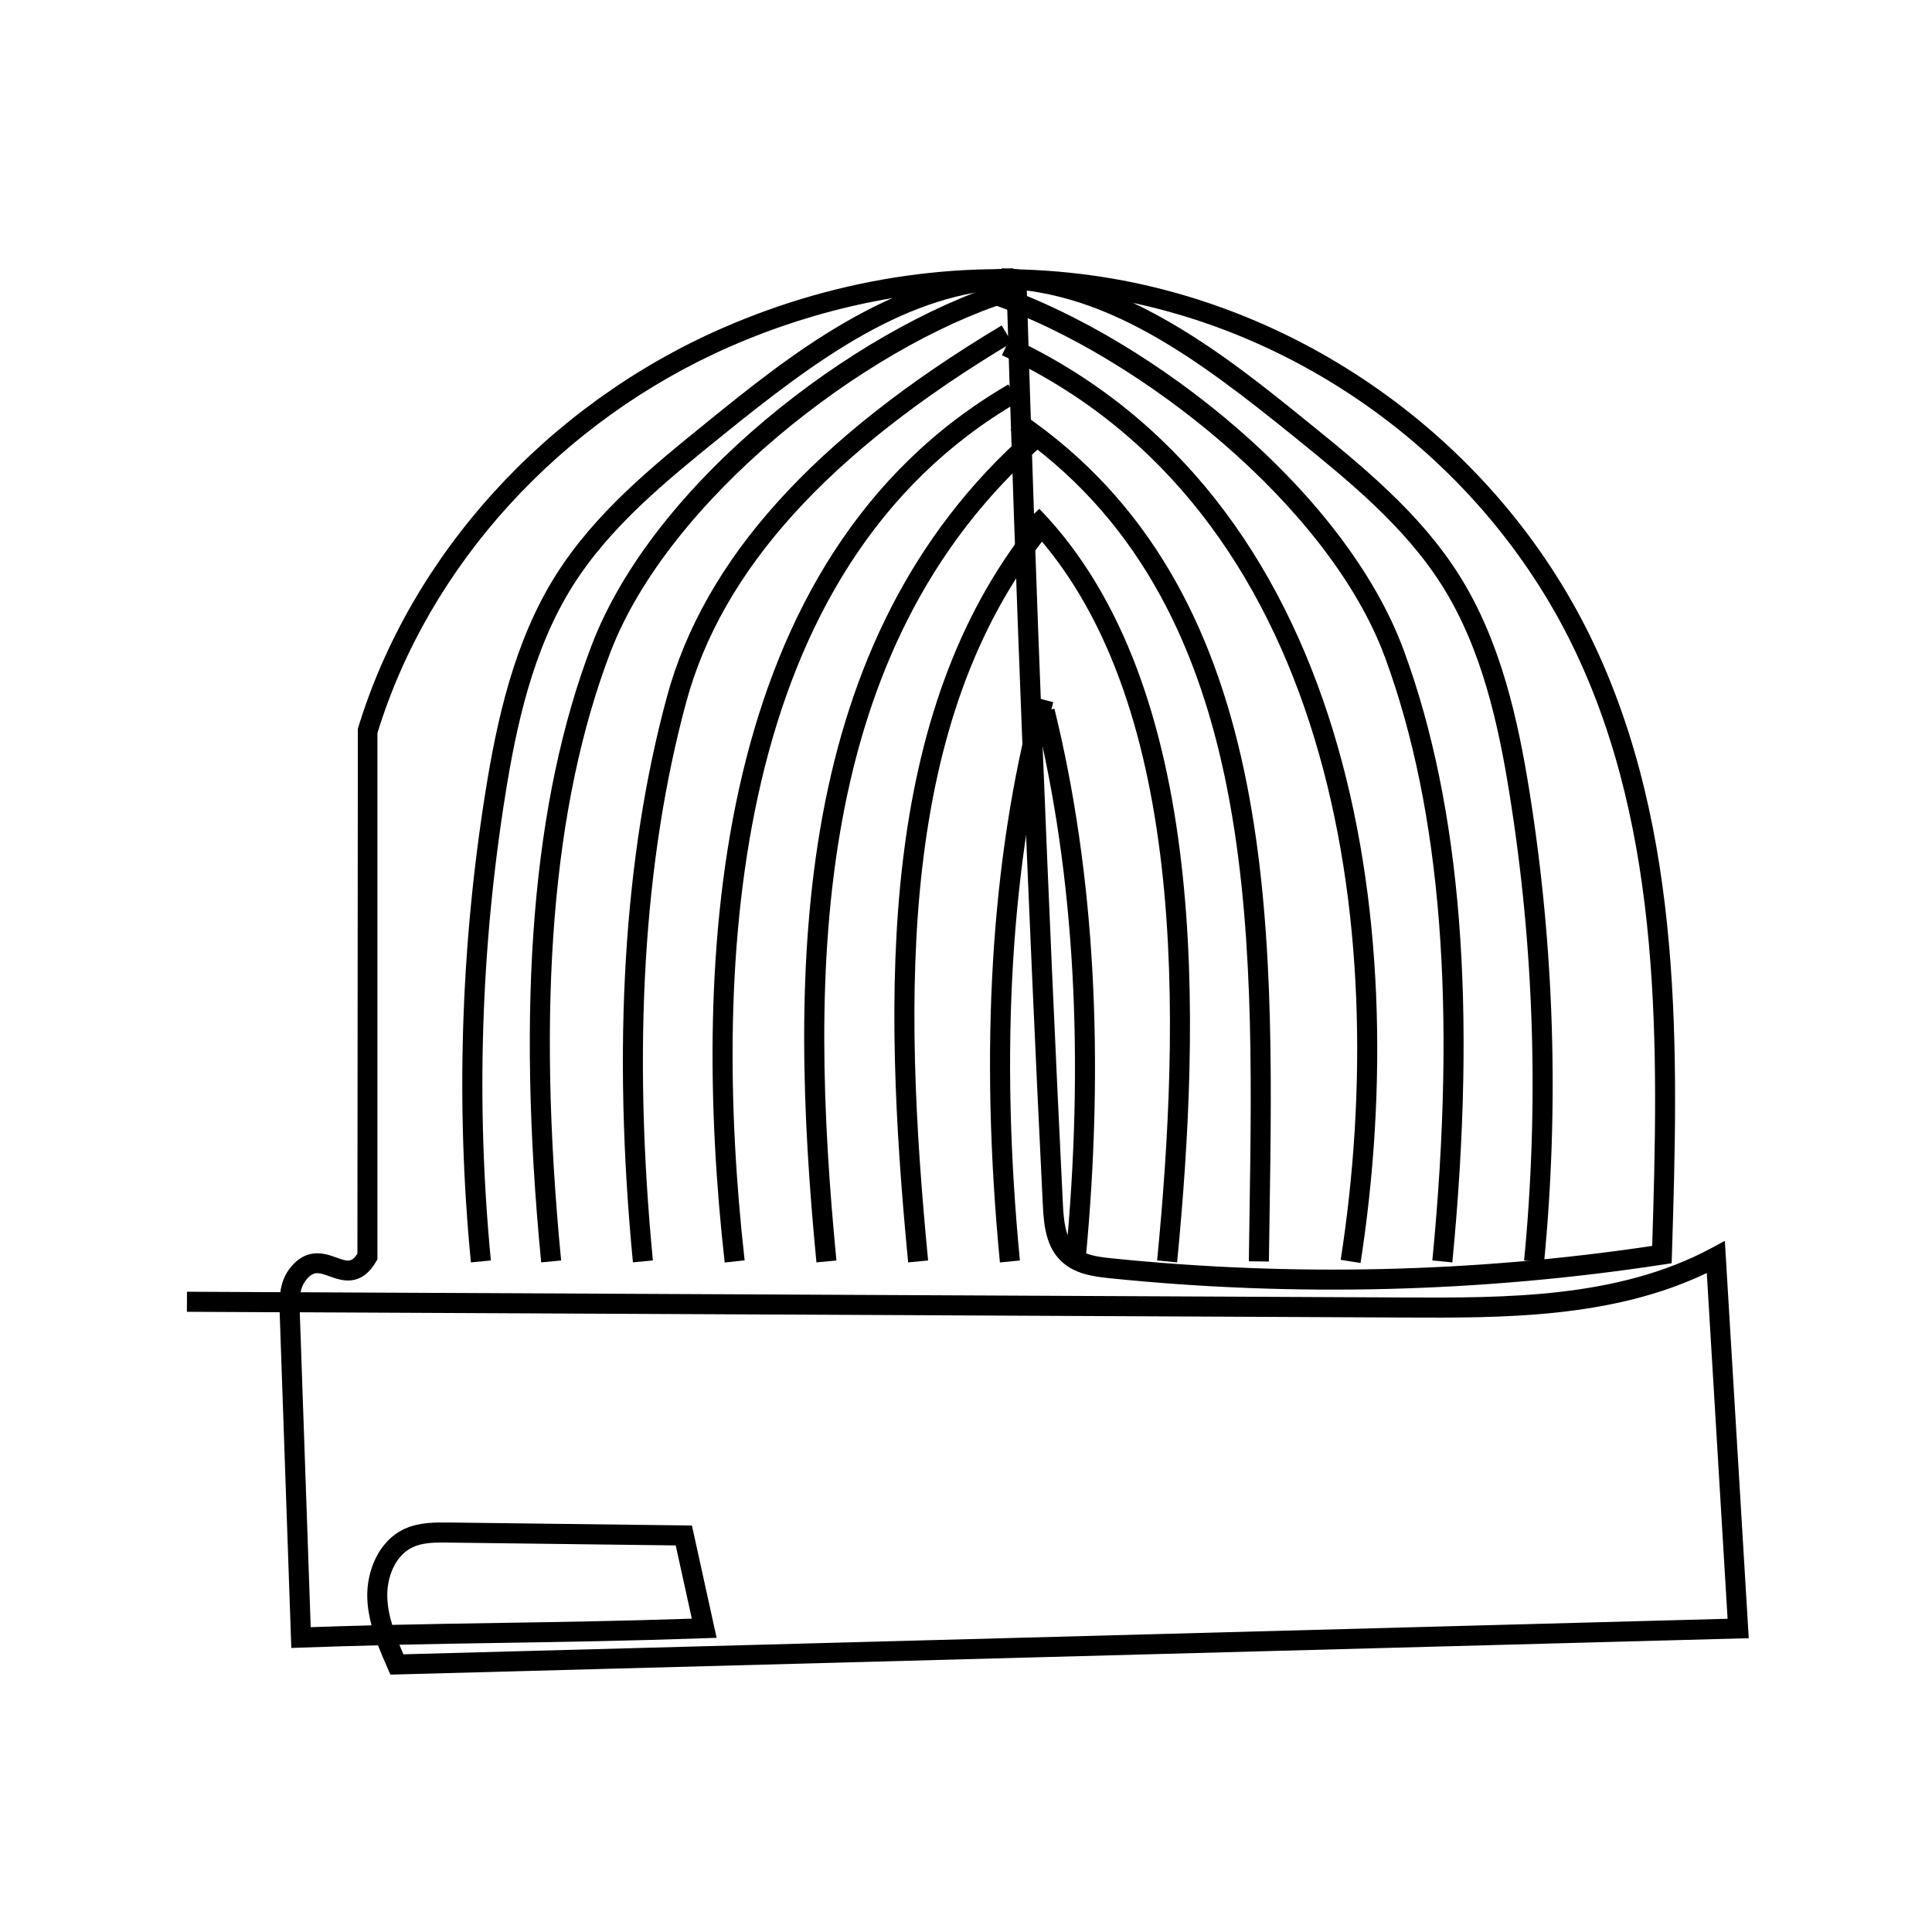 <?xml version="1.0" encoding="UTF-8"?>
<svg id="Layer_1" data-name="Layer 1" xmlns="http://www.w3.org/2000/svg" viewBox="0 0 522 522">
  <defs>
    <style>
      .cls-1 {
        fill: none;
      }
    </style>
  </defs>
  <g>
    <path d="M127.23,341.08c-4.11-42.42-2.77-85.3,3.98-127.43,3-18.68,7.59-40.2,18.92-58.19,10.66-16.93,26.21-29.52,41.25-41.69,20.9-16.92,49.52-40.1,82.4-41.27l.19,5.42c-28.73,1.02-52.86,18.75-79.18,40.06-14.7,11.9-29.9,24.2-40.08,40.37-10.81,17.16-15.24,38.02-18.14,56.16-6.68,41.68-8,84.09-3.94,126.05l-5.4,.52h0Z"/>
    <path d="M417.19,341.08l-5.4-.52c4.06-41.97,2.74-84.38-3.94-126.05-2.9-18.14-7.34-38.99-18.14-56.16-10.18-16.17-25.38-28.47-40.08-40.37-26.33-21.31-50.45-39.04-79.18-40.06l.19-5.42c32.88,1.17,61.5,24.34,82.4,41.27,15.04,12.18,30.59,24.77,41.25,41.69,11.33,17.99,15.92,39.51,18.92,58.19,6.74,42.13,8.08,85.01,3.98,127.43h0Z"/>
    <path d="M392.4,341.08l-5.4-.52c6.6-68.17,2.43-121.41-12.72-162.76-15.15-41.35-66.71-81.74-105.78-95.46l1.8-5.11c41.12,14.44,93.16,55.3,109.07,98.71,15.44,42.13,19.7,96.15,13.03,165.14h0Z"/>
    <path d="M367.59,341.24l-5.35-.84c14.13-91.05-2.5-203.08-91.53-244.42l2.29-4.91c91.76,42.61,109.03,157.16,94.6,250.17h0Z"/>
    <path d="M342.84,340.85l-5.42-.07,.18-12.45c1.21-78.07,2.57-166.56-64.55-212.16l3.05-4.47c69.53,47.24,68.14,137.28,66.92,216.72l-.18,12.44h0Z"/>
    <path d="M318.04,341.08l-5.4-.52c6.14-63.44,9.11-153.12-35.72-199.32l3.88-3.78c46.41,47.82,43.48,139.1,37.24,203.61h0Z"/>
    <path d="M293.26,341.08l-5.4-.52c5.26-54.49,2.49-104.21-8.23-147.79l5.26-1.29c10.86,44.16,13.67,94.5,8.36,149.6h0Z"/>
    <path d="M146.22,341.08c-6.8-70.26-2.35-124.77,13.6-166.65,16.85-44.26,70.97-85.41,111.45-98.16l1.63,5.16c-39.43,12.43-92.25,53.53-108.02,94.92-15.64,41.09-19.98,94.8-13.27,164.21l-5.4,.52h0Z"/>
    <path d="M171.01,341.08c-5.61-58.21-2.52-109.6,9.17-152.76,10.07-37.17,39.66-70.01,90.46-100.39l2.78,4.64c-49.54,29.63-78.33,61.41-88.02,97.16-11.52,42.53-14.55,93.27-9,150.82l-5.4,.52h0Z"/>
    <path d="M195.8,341.12c-9.23-82.57-3.43-190.75,76.63-237.24l2.72,4.69c-77.53,45.02-83.02,150.99-73.96,231.95l-5.38,.6h0Z"/>
    <path d="M220.59,341.08c-7.68-79.4-6.88-168.18,57.21-224.6l3.58,4.06c-62.25,54.81-62.94,141.98-55.39,220.02l-5.4,.52h0Z"/>
    <path d="M245.37,341.08c-7.09-73.44-7.95-148.51,33.43-200.03l4.22,3.4c-40.16,50.01-39.24,123.81-32.26,196.11l-5.39,.52h0Z"/>
    <path d="M270.16,341.08c-5.54-57.49-2.46-108.88,9.17-152.74l5.24,1.39c-11.46,43.24-14.49,93.99-9.01,150.84l-5.39,.52h0Z"/>
    <path d="M105.49,452.48l-.73-1.67c-.88-2-1.79-4.1-2.62-6.27-6.6,.16-13.47,.36-20.72,.62l-2.71,.1-3.13-90.15c0-.18-.01-.36-.02-.56l-25.06-.12,.02-5.42,25.22,.12c.29-2.05,.92-4.12,2.23-5.97,4.58-6.39,9.81-4.51,12.95-3.38,2.93,1.05,4.04,1.43,5.65-1.03l.12-141.86c14.27-47.06,51.09-87.52,98.5-108.24,32.06-14.01,66.7-18.92,100.26-14.18,57.44,8.1,108.91,45.53,134.32,97.68,25.51,52.34,23.62,113.21,21.96,166.91l-.07,2.25-2.23,.34c-49.47,7.56-99.81,8.82-149.62,3.71-4.69-.48-9.56-1.23-13.09-4.62-4.09-3.92-4.69-9.64-4.96-15.17-4.04-81.95-7.33-165.2-9.78-247.44-25.33-.25-50.69,5.01-74.63,15.47-45.85,20.04-81.47,59.07-95.37,104.47v142.17l-.37,.63c-4.11,7.02-9.38,5.12-12.53,3.99-3.12-1.12-4.52-1.62-6.71,1.44-.58,.82-.94,1.77-1.15,2.85l298.37,1.41c26.91,.11,57.45,.26,82.71-13.29l3.73-2,6.46,107.35-367.01,9.84h0Zm2.42-8.08c.36,.86,.72,1.71,1.09,2.57l357.77-9.6-5.62-93.42c-25.64,12.29-55.3,12.15-81.55,12.03l-298.6-1.42c0,.12,0,.23,.01,.34l2.94,84.74c5.69-.2,11.15-.35,16.44-.49-.66-2.46-1.1-5.01-1.16-7.61-.17-6.79,2.88-15.13,10.08-18.46,3.96-1.82,8.4-1.75,11.97-1.72l65.67,.81,6.67,30.34-3.25,.12c-20.35,.71-37.72,.99-54.52,1.25-9.02,.14-18.21,.29-27.93,.5h0Zm11.55-27.63c-2.71,0-5.55,.16-7.89,1.24-4.96,2.3-7.06,8.38-6.93,13.4,.06,2.57,.57,5.11,1.33,7.61,10.41-.24,20.19-.39,29.79-.54,15.87-.25,32.25-.51,51.16-1.14l-4.35-19.79-61.37-.76c-.57,0-1.15-.02-1.74-.02h0ZM277.42,78.27c2.45,82.11,5.74,165.21,9.76,247.04,.23,4.62,.65,8.98,3.31,11.53,2.29,2.21,5.98,2.74,9.89,3.14,48.61,4.98,97.72,3.86,146.02-3.35,1.63-52.52,3.09-111.7-21.48-162.12-24.64-50.55-74.53-86.83-130.21-94.69-5.73-.81-11.5-1.33-17.28-1.56h0Z"/>
  </g>
  <rect class="cls-1" width="522" height="522"/>
</svg>